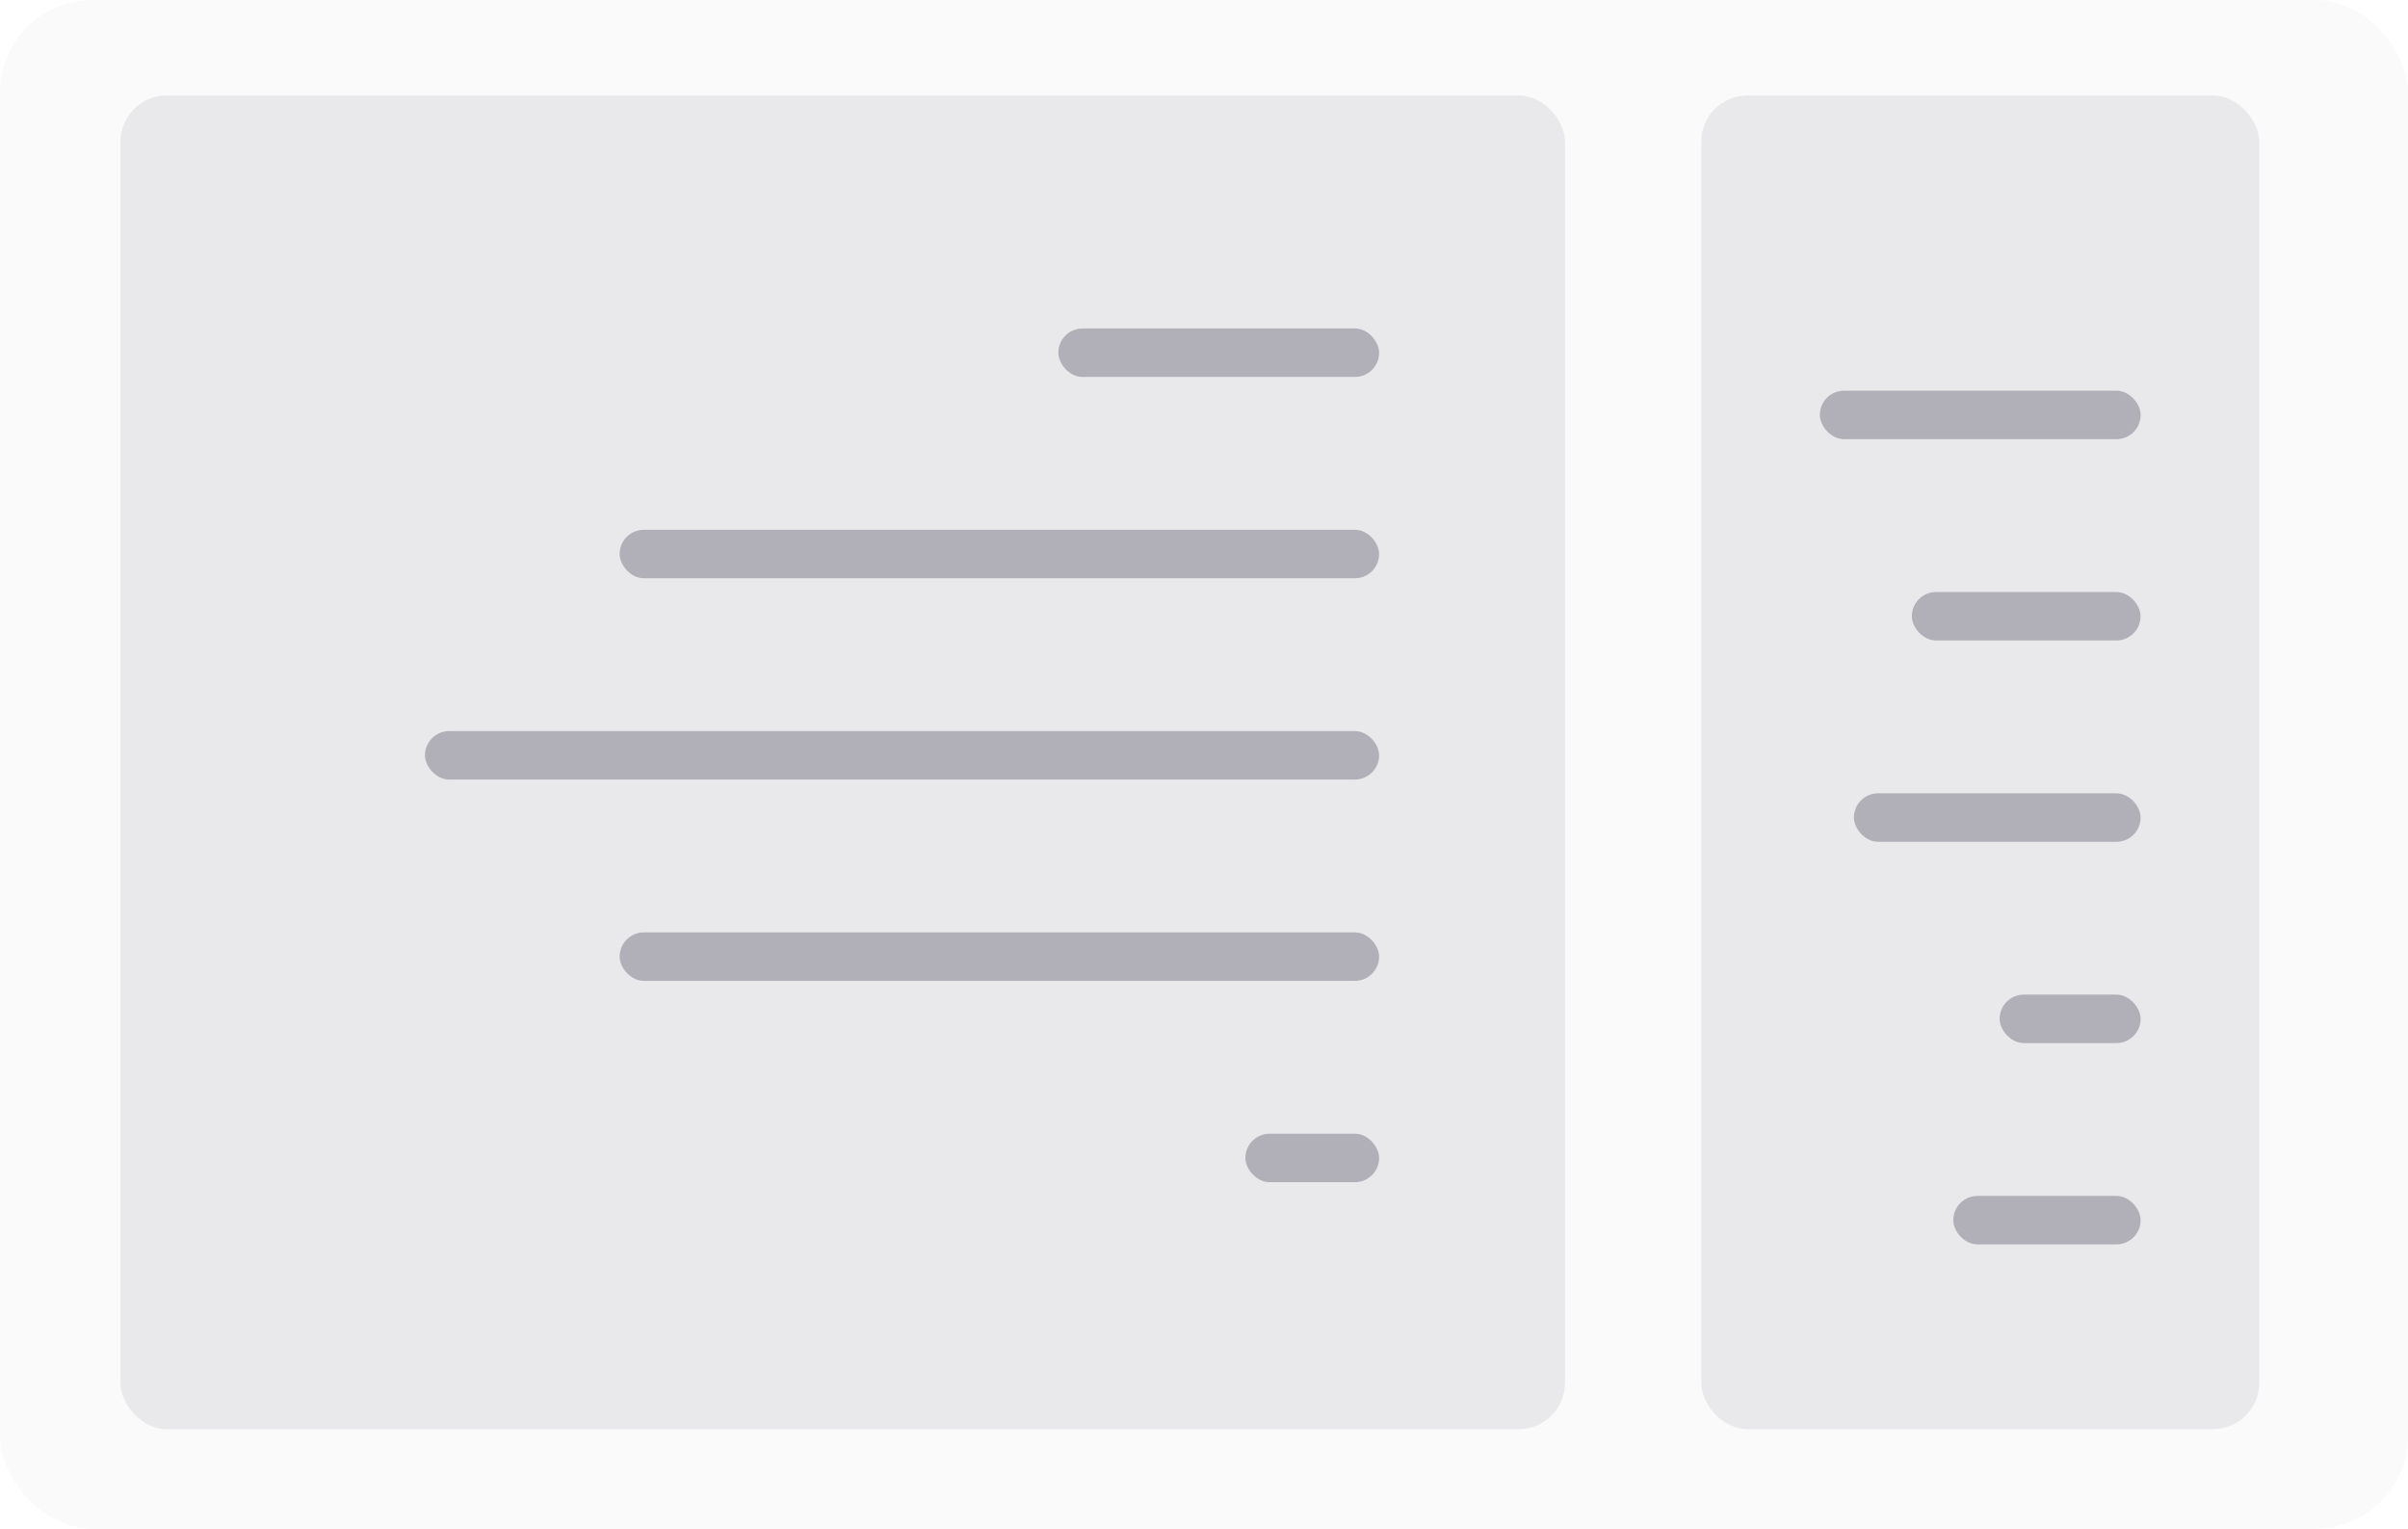 <svg xmlns="http://www.w3.org/2000/svg" width="104" height="66" viewBox="0 0 104 66" fill="none">
  <rect width="104" height="66" rx="4" fill="#2E263D" fill-opacity="0.02"/>
  <rect x="73.476" y="4.121" width="24.098" height="57.589" rx="2" fill="#2E263D" fill-opacity="0.08"/>
  <rect x="78.599" y="16.87" width="13.854" height="2.092" rx="1.046" fill="#2E263D" fill-opacity="0.3"/>
  <rect x="82.571" y="25.562" width="9.879" height="2.092" rx="1.046" fill="#2E263D" fill-opacity="0.3"/>
  <rect x="80.069" y="34.254" width="12.383" height="2.092" rx="1.046" fill="#2E263D" fill-opacity="0.3"/>
  <rect x="86.363" y="42.946" width="6.088" height="2.092" rx="1.046" fill="#2E263D" fill-opacity="0.3"/>
  <rect x="84.361" y="51.638" width="8.091" height="2.092" rx="1.046" fill="#2E263D" fill-opacity="0.3"/>
  <rect x="5.202" y="4.121" width="62.389" height="57.589" rx="2" fill="#2E263D" fill-opacity="0.08"/>
  <rect x="45.709" y="14.183" width="13.854" height="2.092" rx="1.046" fill="#2E263D" fill-opacity="0.3"/>
  <rect x="26.762" y="22.875" width="32.801" height="2.092" rx="1.046" fill="#2E263D" fill-opacity="0.3"/>
  <rect x="18.355" y="31.567" width="41.208" height="2.092" rx="1.046" fill="#2E263D" fill-opacity="0.3"/>
  <rect x="26.762" y="40.259" width="32.801" height="2.092" rx="1.046" fill="#2E263D" fill-opacity="0.3"/>
  <rect x="53.788" y="48.952" width="5.775" height="2.092" rx="1.046" fill="#2E263D" fill-opacity="0.3"/>
</svg>
